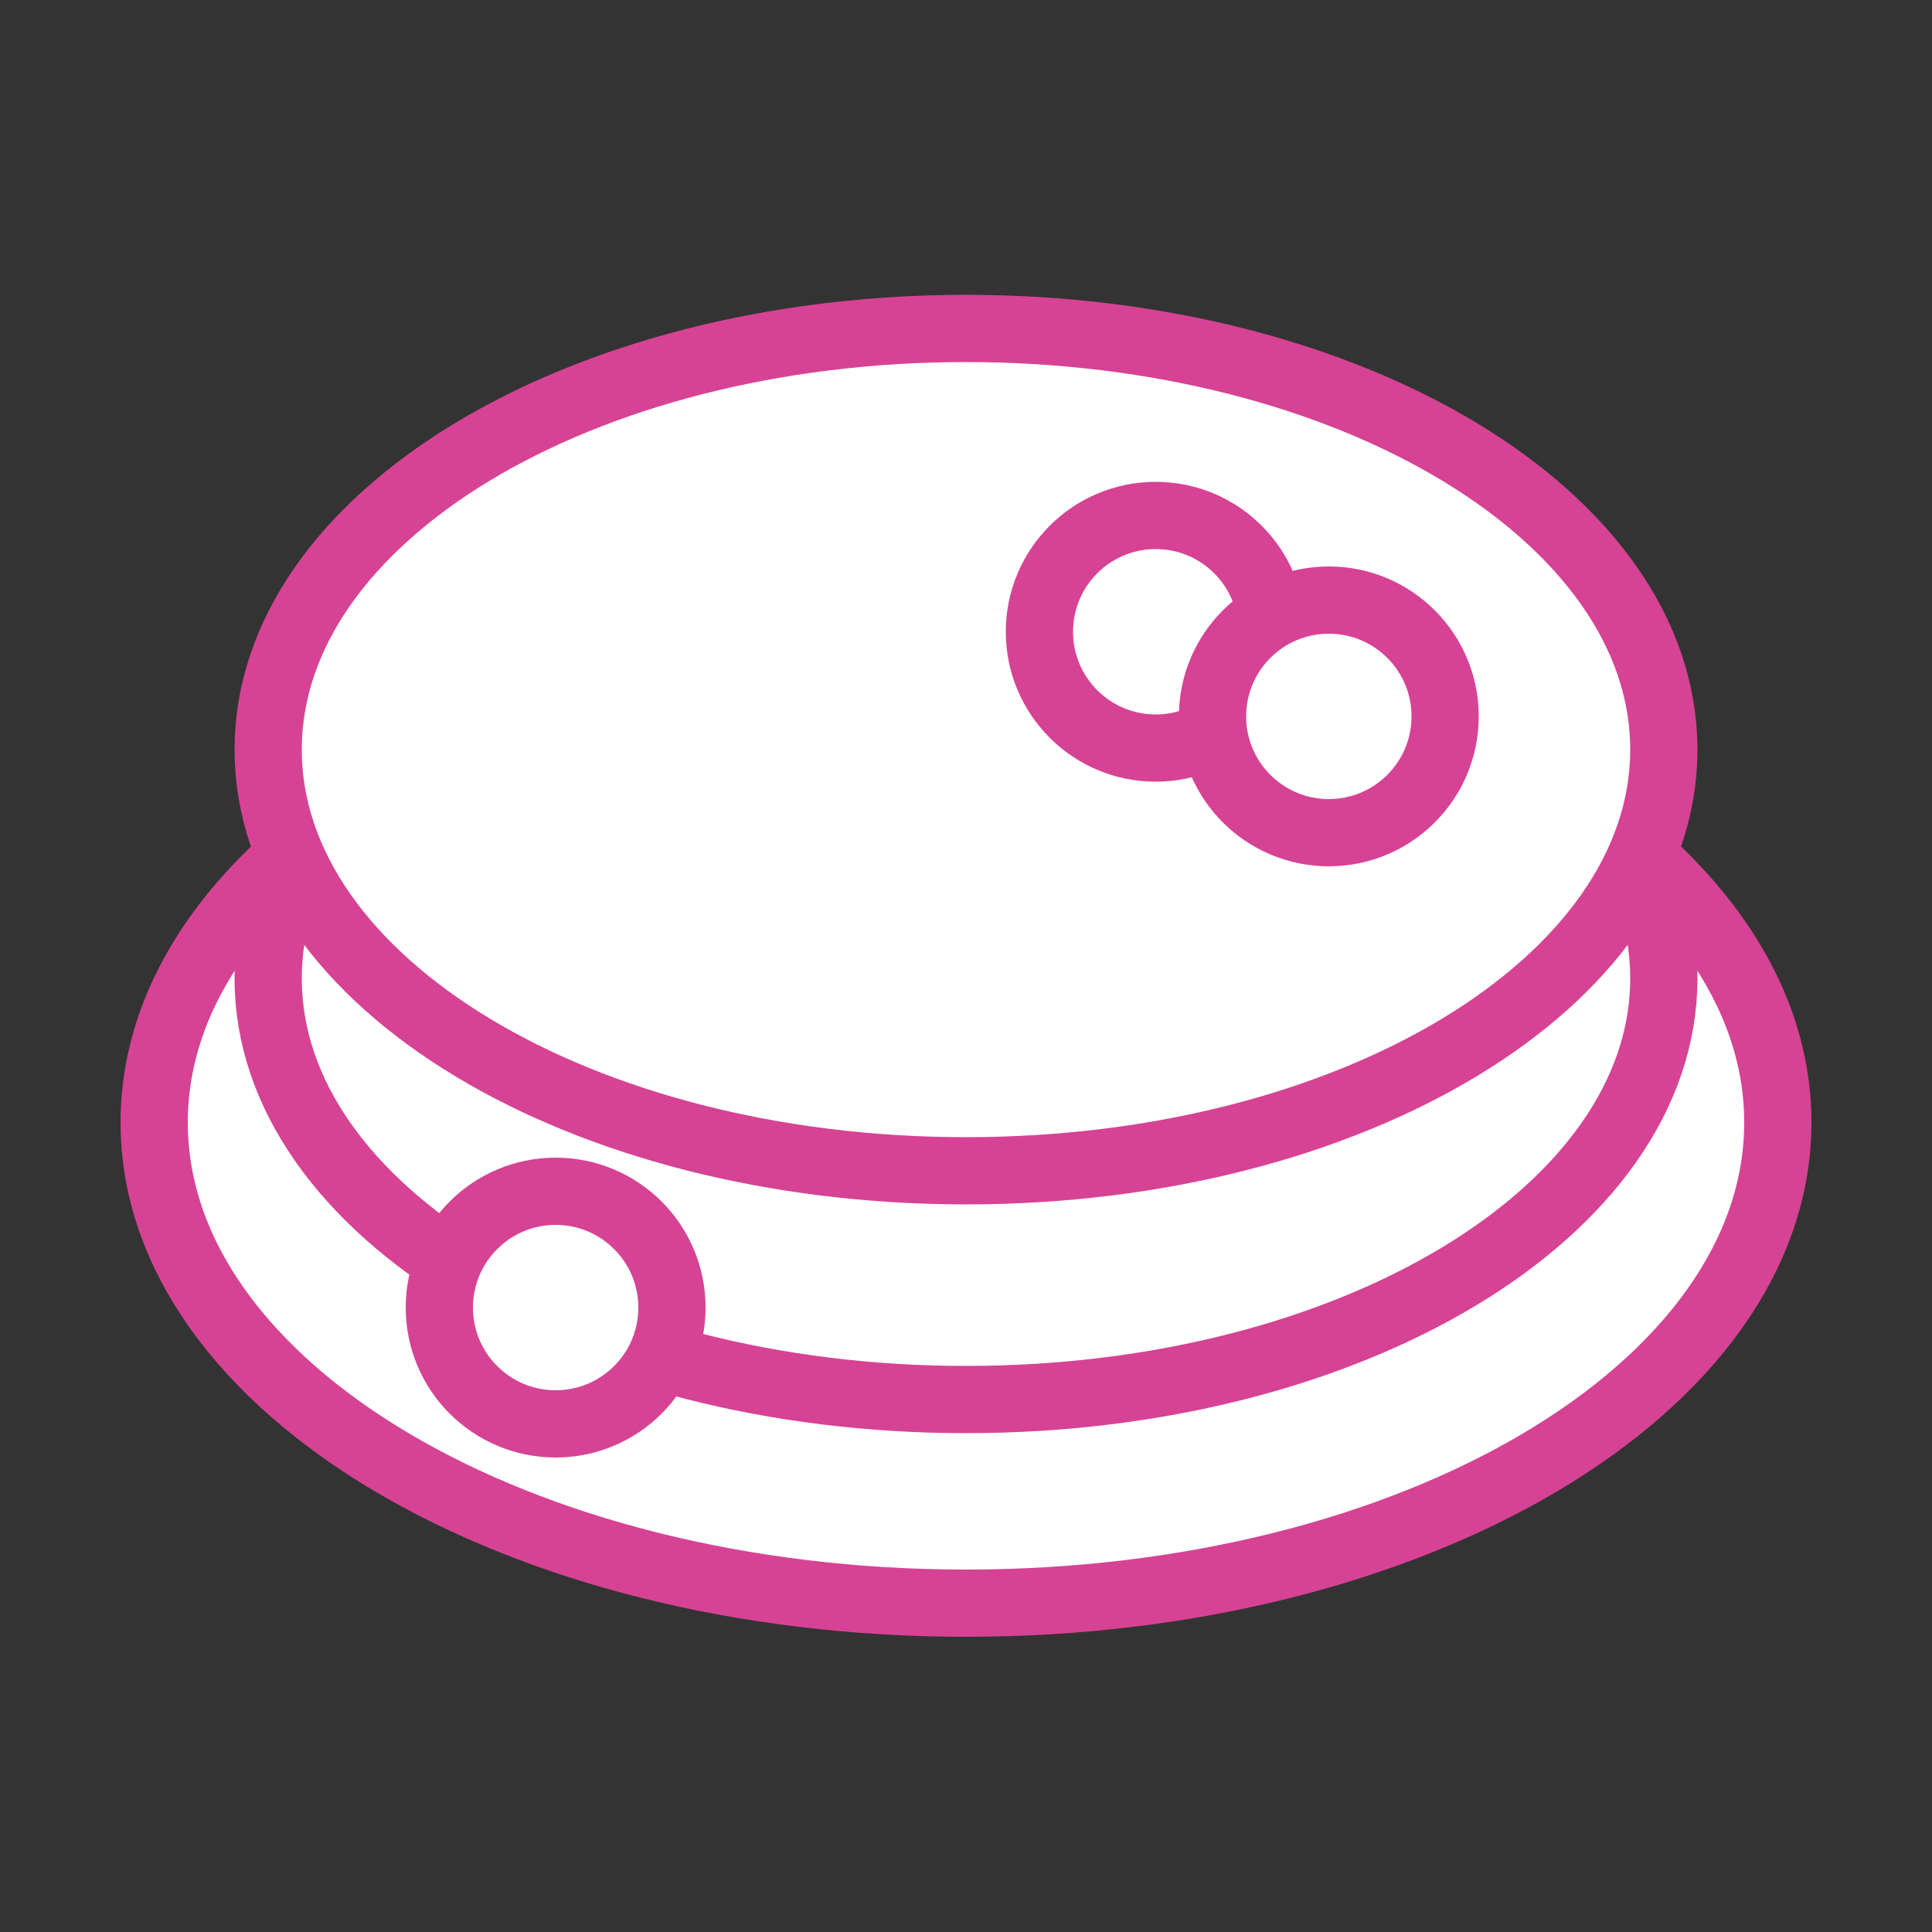 <svg width="50" height="50" viewBox="0 0 50 50" fill="none" xmlns="http://www.w3.org/2000/svg">
<rect x="0" y="0" width="50" height="50" fill="#333333" stroke="none"/>
<path d="M25 41.49C36.604 41.49 46.01 35.92 46.01 29.05C46.01 22.18 36.604 16.61 25 16.61C13.397 16.61 3.99 22.18 3.99 29.05C3.99 35.92 13.397 41.49 25 41.49Z" fill="white" stroke="#D64394" stroke-width="1.74" stroke-linecap="round" stroke-linejoin="round"/>
<path d="M25 36.22C34.974 36.22 43.06 31.34 43.06 25.32C43.06 19.3 34.974 14.42 25 14.42C15.026 14.42 6.94 19.3 6.94 25.32C6.94 31.34 15.026 36.22 25 36.22Z" fill="white" stroke="#D64394" stroke-width="1.74" stroke-linecap="round" stroke-linejoin="round"/>
<path d="M25 30.3C34.974 30.3 43.06 25.42 43.06 19.4C43.06 13.38 34.974 8.5 25 8.5C15.026 8.5 6.94 13.38 6.94 19.4C6.94 25.42 15.026 30.3 25 30.3Z" fill="white" stroke="#D64394" stroke-width="1.74" stroke-linecap="round" stroke-linejoin="round"/>
<path d="M29.91 19.36C31.572 19.36 32.92 18.012 32.92 16.35C32.92 14.688 31.572 13.34 29.91 13.34C28.247 13.34 26.9 14.688 26.9 16.35C26.9 18.012 28.247 19.36 29.91 19.36Z" fill="white" stroke="#D64394" stroke-width="1.74" stroke-linecap="round" stroke-linejoin="round"/>
<path d="M34.39 21.55C36.052 21.55 37.4 20.202 37.4 18.54C37.4 16.878 36.052 15.53 34.39 15.53C32.727 15.53 31.38 16.878 31.38 18.54C31.38 20.202 32.727 21.55 34.39 21.55Z" fill="white" stroke="#D64394" stroke-width="1.74" stroke-linecap="round" stroke-linejoin="round"/>
<path d="M14.38 36.85C16.043 36.85 17.39 35.502 17.39 33.84C17.39 32.178 16.043 30.83 14.38 30.83C12.718 30.83 11.37 32.178 11.37 33.84C11.37 35.502 12.718 36.85 14.38 36.85Z" fill="white" stroke="#D64394" stroke-width="1.74" stroke-linecap="round" stroke-linejoin="round"/>
</svg>
